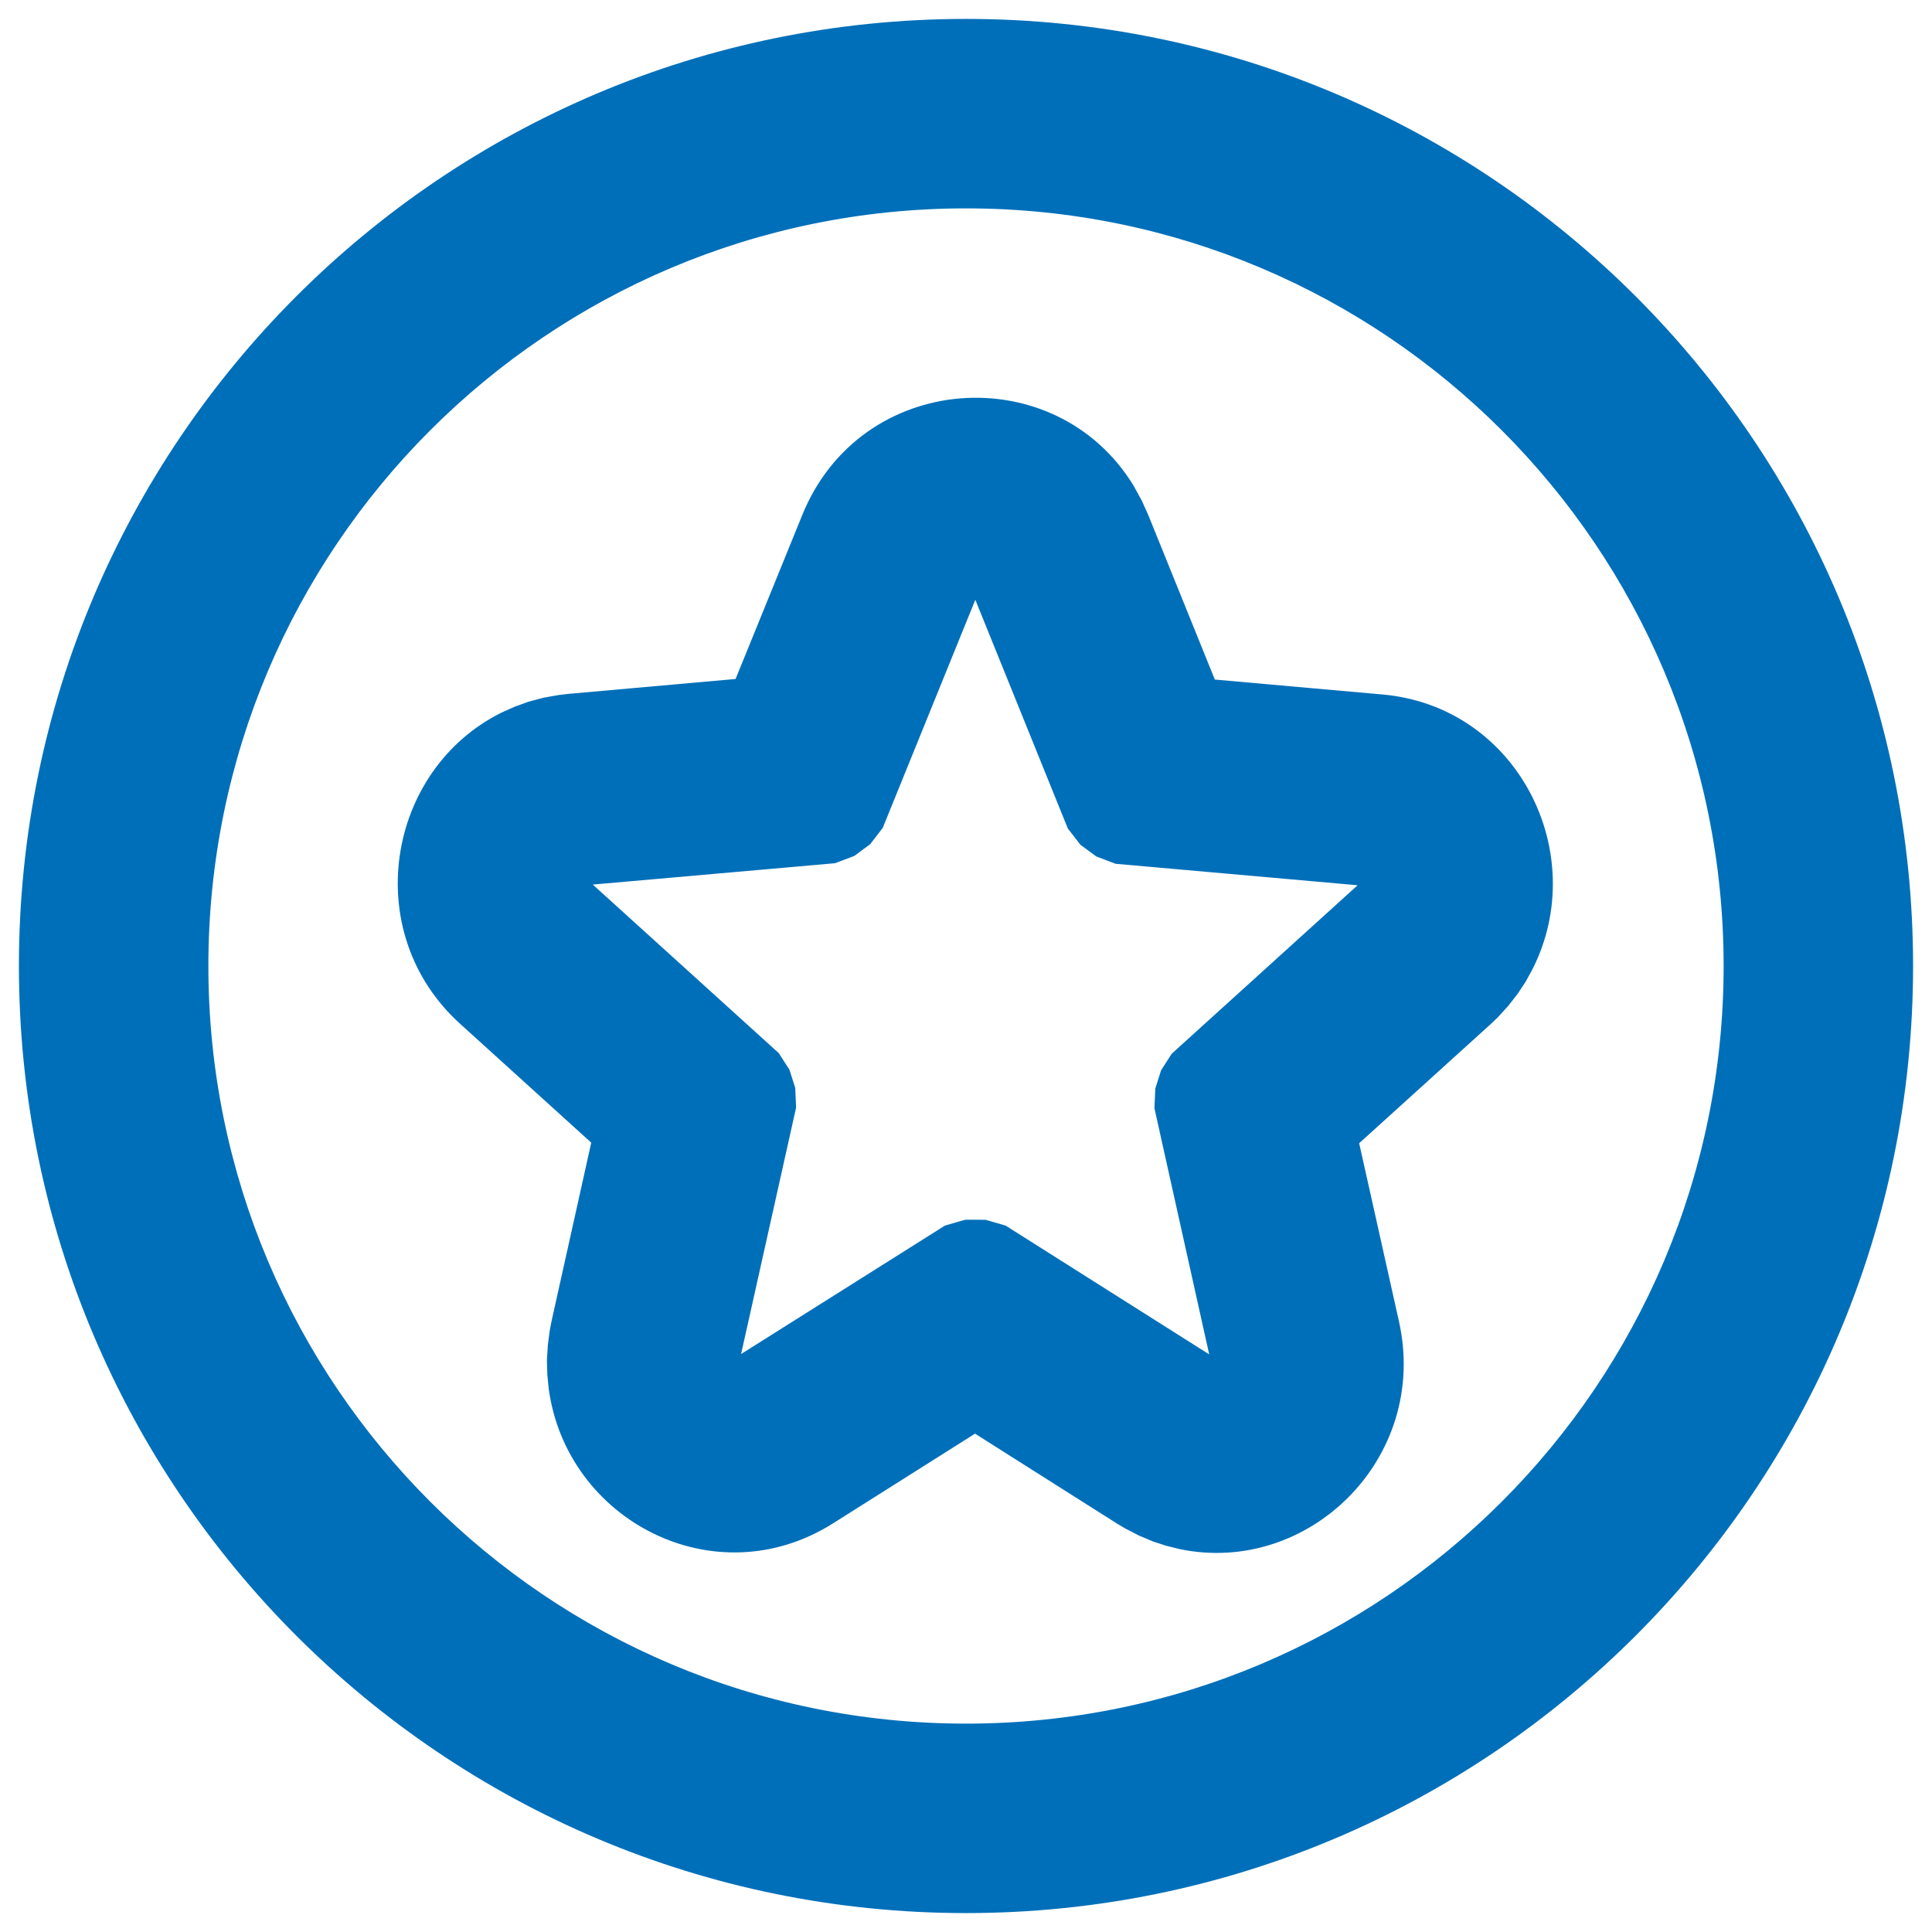 <?xml version="1.0" encoding="UTF-8"?>
<svg width="34px" height="34px" viewBox="0 0 34 34" version="1.1" xmlns="http://www.w3.org/2000/svg" xmlns:xlink="http://www.w3.org/1999/xlink">
    <!-- Generator: Sketch 63.1 (92452) - https://sketch.com -->
    <title>Icon/Content/Buy/Exclusive</title>
    <desc>Created with Sketch.</desc>
    <g id="Desktop" stroke="none" stroke-width="1" fill="none" fill-rule="evenodd">
        <g id="D-Propuesta-B-Hover" transform="translate(-749, -2503)" fill="#006FB9" fill-rule="nonzero">
            <g id="7-Beneficio-Copy" transform="translate(160, 2439)">
                <g id="Beneficio" transform="translate(586, 61)">
                    <g id="Icon/Content/Benefits/Exclusive">
                        <path d="M20,3.333 C29.205,3.333 36.667,10.795 36.667,20 C36.667,29.205 29.205,36.667 20,36.667 C10.795,36.667 3.333,29.205 3.333,20 C3.333,10.795 10.795,3.333 20,3.333 Z M20,6.667 C12.636,6.667 6.667,12.636 6.667,20 C6.667,27.364 12.636,33.333 20,33.333 C27.364,33.333 33.333,27.364 33.333,20 C33.333,12.636 27.364,6.667 20,6.667 Z M22.949,11.547 L23.096,11.815 L23.209,12.067 L24.379,14.959 L27.31,15.22 C29.706,15.419 31.004,18.016 29.968,20.059 L29.849,20.276 L29.71,20.487 L29.54,20.705 L29.354,20.908 L29.231,21.025 L26.919,23.119 L27.62,26.257 C28.154,28.66 26.029,30.735 23.757,30.261 L23.521,30.202 L23.293,30.128 L23.043,30.023 L22.803,29.899 L22.663,29.816 L20.159,28.23 L17.664,29.806 C15.579,31.125 12.966,29.754 12.656,27.435 L12.632,27.192 L12.625,26.942 L12.641,26.671 L12.676,26.405 L12.707,26.247 L13.405,23.109 L11.096,21.016 C9.322,19.41 9.799,16.549 11.825,15.541 L12.057,15.437 L12.301,15.349 L12.568,15.278 L12.839,15.23 L13.004,15.211 L15.945,14.949 L17.114,12.075 C18.139,9.523 21.576,9.299 22.949,11.547 Z M20.164,13.555 L18.534,17.571 L18.313,17.857 L18.034,18.063 L17.696,18.191 L13.432,18.567 L16.706,21.534 L16.893,21.826 L16.995,22.146 L17.01,22.492 L16.042,26.829 L19.63,24.568 L19.986,24.465 L20.342,24.466 L20.698,24.569 L24.28,26.835 L23.316,22.502 L23.332,22.155 L23.433,21.836 L23.621,21.543 L26.892,18.579 L22.631,18.201 L22.293,18.072 L22.013,17.866 L21.792,17.58 L20.164,13.555 Z" id="Exclusive"></path>
                    </g>
                </g>
            </g>
        </g>
    </g>
</svg>